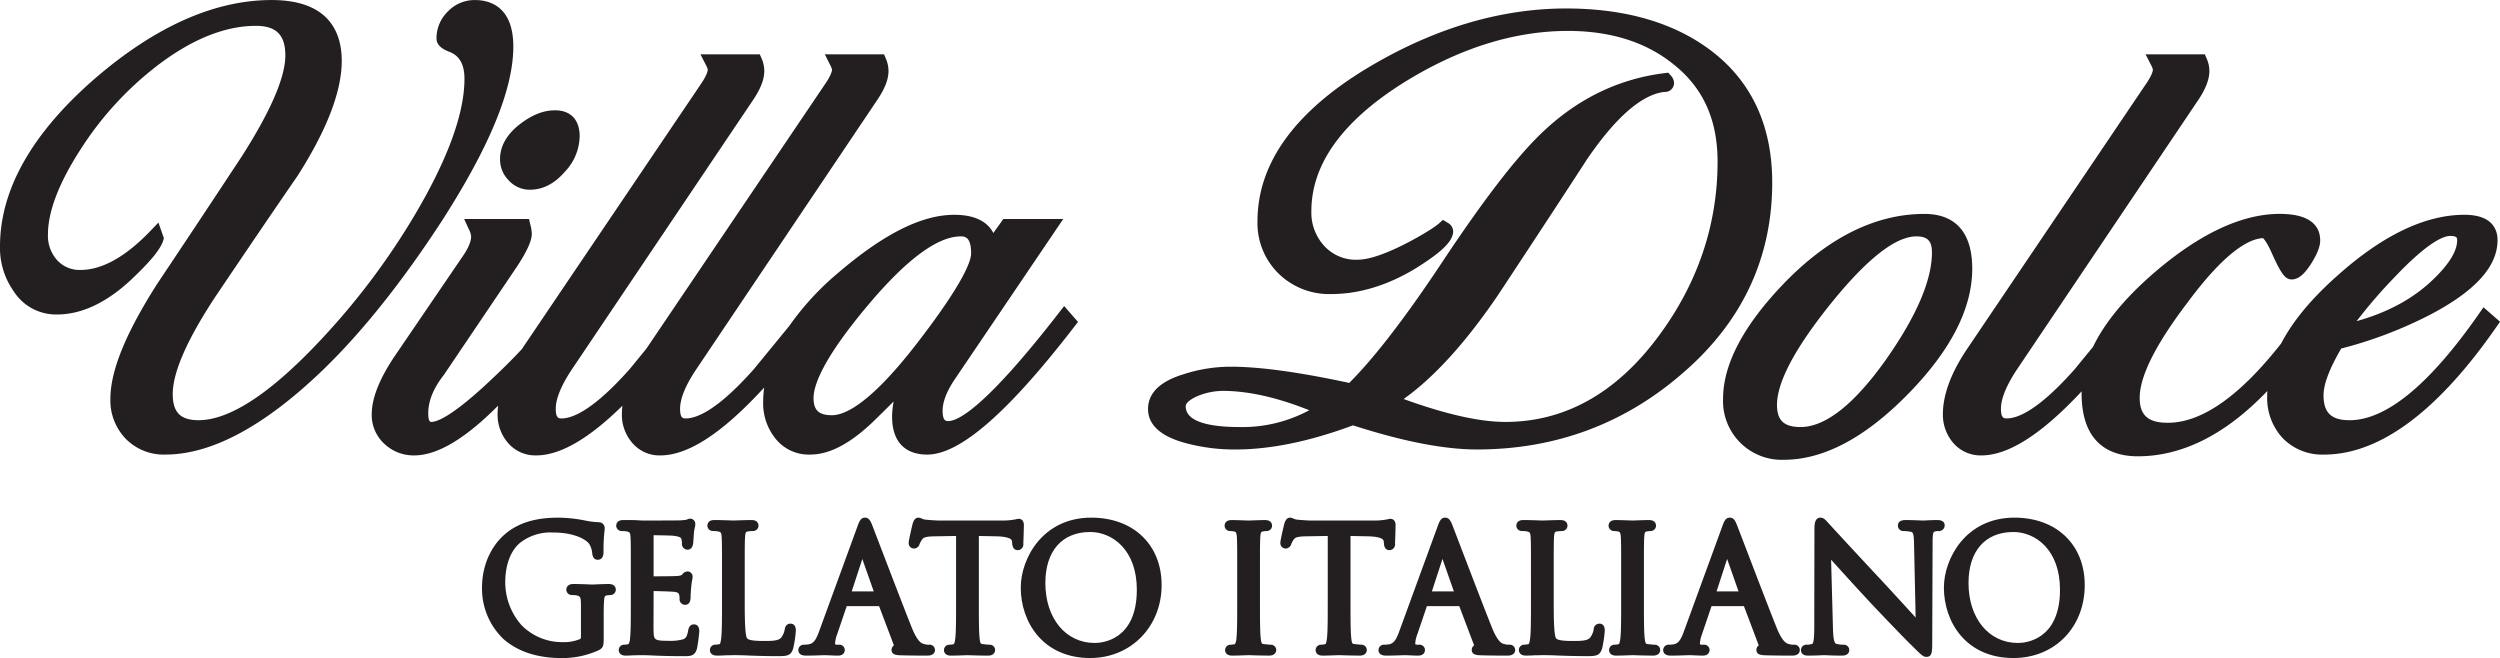 <?xml version="1.0" encoding="UTF-8"?> <svg xmlns="http://www.w3.org/2000/svg" width="9.304in" height="2.449in" viewBox="0 0 669.891 176.314"><title>Villa-Dolce-Gelato-Italiano_Logo_dark</title><path d="M164.849,158.517c-.979,0-2.681.071-3.7.114-.373.016-.64.027-.708.028s-.264-.009-.556-.021c-.969-.039-2.985-.121-4.535-.121-1.786,0-1.877,1.269-1.877,1.524A1.463,1.463,0,0,0,155,161.474a7.911,7.911,0,0,1,1.222.089c1.108.305,1.174.324,1.174,3.52v7.653c0,.376-.11.453-.333.571a11.273,11.273,0,0,1-4.542.788,15.254,15.254,0,0,1-10.985-4.48,17.3,17.3,0,0,1-4.422-11.642c0-4.593,1.5-8.529,4.018-10.526a13.2,13.2,0,0,1,8.917-2.72c5.537,0,8.777,1.866,9.59,3.1a5.812,5.812,0,0,1,.778,2.475c.149,1.423.88,1.722,1.467,1.722.713,0,1.563-.366,1.563-2.111a47.109,47.109,0,0,1,.253-5.565c.04-.37.063-.624.063-.822a1.57,1.57,0,0,0-1.544-1.56l-.1-.009a21.063,21.063,0,0,1-3.441-.417,38.413,38.413,0,0,0-7.144-.8c-3.61,0-8.3.342-12.595,3.016-5.045,3.18-8.057,9.083-8.057,15.789a18.751,18.751,0,0,0,5.752,13.722c3.855,3.377,9.094,5.09,15.572,5.09a23.238,23.238,0,0,0,10.11-2.179c1.175-.664,1.175-1.419,1.175-3.436V167.7c0-1.859,0-3.2.095-4.626.075-1.365.305-1.409.7-1.484a5.459,5.459,0,0,1,.935-.115,1.461,1.461,0,0,0,1.518-1.433C166.732,159.684,166.6,158.517,164.849,158.517Z" transform="translate(-1.726 -2.037)" fill="#231f20"></path><path d="M187.675,169.331c-1.228,0-1.464,1.2-1.548,1.625-.3,1.809-.76,2.132-1.342,2.372a12.249,12.249,0,0,1-3.865.409c-3.95,0-3.963-.293-4.064-2.568-.025-.651-.013-3.671,0-5.669l.006-5.1c1.542.033,4.552.123,5.477.214,1.172.115,1.279.481,1.357.752a3.7,3.7,0,0,1,.124,1.143,1.485,1.485,0,0,0,1.479,1.587c.549,0,1.472-.263,1.472-2.02,0-.266.081-1.911.172-2.772.081-.886.193-1.5.267-1.909a4.705,4.705,0,0,0,.1-.732,1.388,1.388,0,0,0-1.381-1.518,1.91,1.91,0,0,0-1.416.829l-.134.147a3.726,3.726,0,0,1-1.346.248c-.654.061-3.557.086-6.167.091V145.443c1.59.019,4.628.075,5.152.137,1.991.215,2.145.56,2.255.8a3.8,3.8,0,0,1,.184,1.2,1.546,1.546,0,0,0,1.512,1.746c.279,0,1.21-.1,1.458-1.467.067-.383.119-1.18.181-2.182.023-.388.043-.719.057-.858a12.912,12.912,0,0,1,.243-1.442,3.661,3.661,0,0,0,.12-.811A1.392,1.392,0,0,0,186.686,141a1.9,1.9,0,0,0-.933.277c-.331.059-.959.137-1.687.186-.8.035-6.82.045-10.189.047l-1.888-.106c-.99-.022-2.22-.022-3.263-.022-1.744,0-1.88,1.158-1.88,1.513a1.462,1.462,0,0,0,1.519,1.432,8.41,8.41,0,0,1,1.279.094c.769.168.953.255,1.031,1.514.086,1.405.086,2.665.086,9.655v7.914c0,4.189,0,7.806-.214,9.6a3.438,3.438,0,0,1-.393,1.516,7.277,7.277,0,0,1-1.117.163,1.426,1.426,0,0,0-1.515,1.433c0,.35.135,1.49,1.877,1.49.326,0,.735-.018,1.173-.039.468-.022.972-.047,1.481-.048.919-.033,1.67-.033,1.759-.033.692,0,1.822.039,3.467.119,1.771.07,4.24.149,7.652.149,1.807,0,3,0,3.562-2.066a43.116,43.116,0,0,0,.615-4.642C189.108,169.462,188.011,169.331,187.675,169.331Z" transform="translate(-1.726 -2.037)" fill="#231f20"></path><path d="M213.541,169.138c-.407,0-1.373.158-1.547,1.582a5.149,5.149,0,0,1-.916,2.134c-.719.863-2.272.927-4.56.927-3.223,0-4.166-.278-4.58-.686-.654-.763-.654-6.659-.654-9.493v-8.011c0-6.989,0-8.248.09-9.66.078-1.371.291-1.409.77-1.5a10.789,10.789,0,0,1,1.315-.108,1.46,1.46,0,0,0,1.515-1.432c0-.355-.135-1.513-1.875-1.513-.972,0-2.925.064-4.057.1-.428.014-.733.024-.8.025s-.263-.008-.559-.019c-.969-.035-2.986-.107-4.532-.107-1.742,0-1.877,1.158-1.877,1.513a1.461,1.461,0,0,0,1.518,1.432,8.659,8.659,0,0,1,1.283.094c.77.168.954.255,1.028,1.516.088,1.4.088,2.664.088,9.653v7.914c0,4.188,0,7.805-.221,9.609-.144,1.095-.281,1.427-.4,1.509a6.841,6.841,0,0,1-1.1.161,1.427,1.427,0,0,0-1.516,1.433c0,.35.136,1.49,1.886,1.49.323,0,1.471-.007,2.558-.086.633,0,1.2-.016,1.555-.026l.291-.008c1.333,0,2.732.037,4.548.119,2.079.075,4.371.149,7.515.149,2.412,0,3.377-.176,3.958-2.071a29.593,29.593,0,0,0,.714-4.8C214.971,169.377,214.075,169.138,213.541,169.138Z" transform="translate(-1.726 -2.037)" fill="#231f20"></path><path d="M250.649,174.784a4.434,4.434,0,0,1-1.472-.227c-.426-.124-1.559-.452-3.121-4.32-2.061-5.149-6.552-16.882-8.965-23.185-.79-2.063-1.35-3.525-1.515-3.948-.513-1.324-.919-2.37-2.078-2.37s-1.543,1.056-2.072,2.515L221.2,171.23c-.869,2.436-1.584,3.307-2.917,3.468a7.671,7.671,0,0,1-1.079.086,1.45,1.45,0,0,0-1.561,1.433c0,.448.2,1.49,2.02,1.49,1.445,0,3.037-.054,4.091-.091.481-.016.837-.029.991-.029.194,0,.611.02,1.106.042.782.035,1.746.078,2.407.078,1.786,0,1.837-1.338,1.837-1.49a1.446,1.446,0,0,0-1.615-1.433h-.453a.966.966,0,0,1-.55-.157,8.512,8.512,0,0,1,.571-2.636l2.56-7.548h8.674l3.979,10.53a1.4,1.4,0,0,0-.638,1.187c0,1.366,1.441,1.421,2.3,1.454l.178.007c2.017.056,4.54.086,7.1.086,1.908,0,2.056-1.14,2.056-1.49A1.433,1.433,0,0,0,250.649,174.784Zm-17.86-22.971,3.064,8.687h-5.9Z" transform="translate(-1.726 -2.037)" fill="#231f20"></path><path d="M275.939,147.71c0-.184.02-.731.044-1.411.04-1.162.093-2.7.093-3.546,0-1.583-1.057-1.706-1.381-1.706a2.732,2.732,0,0,0-.629.1,7.811,7.811,0,0,1-.831.153,18.029,18.029,0,0,1-3,.212h-16.88c-.5,0-2.191-.1-3.48-.226a2.964,2.964,0,0,1-1.158-.307,2.1,2.1,0,0,0-.9-.242c-1.024,0-1.354,1.036-1.572,1.726-.01.04-1.028,4.3-1.028,4.971a1.437,1.437,0,0,0,1.381,1.581,1.6,1.6,0,0,0,1.533-1.193,6.77,6.77,0,0,1,.652-1.189c.348-.524.789-.871,3.643-.894l5.486-.094v17.863c0,4.19,0,7.807-.213,9.609-.144,1.094-.285,1.425-.409,1.509a7.01,7.01,0,0,1-1.1.161,1.429,1.429,0,0,0-1.52,1.433c0,.35.135,1.49,1.88,1.49.966,0,2.681-.06,3.684-.095.381-.014.653-.024.723-.025l.51.016c1.01.034,3.112.1,5.031.1,1.822,0,1.875-1.338,1.875-1.49a1.426,1.426,0,0,0-1.513-1.433c-.271,0-1.081-.077-1.887-.178-.374-.046-.6-.074-.747-1.473-.21-1.819-.21-5.437-.21-9.628V145.646l4.488.09c4.269.073,4.369,1.072,4.4,1.392l.047.506c.093,1.205.6,1.816,1.515,1.816A1.545,1.545,0,0,0,275.939,147.71Z" transform="translate(-1.726 -2.037)" fill="#231f20"></path><path d="M294.139,140.734c-13.032,0-18.894,10.97-18.894,18.76,0,9.082,5.827,18.857,18.62,18.857,10.9,0,19.126-8.408,19.126-19.558C312.991,147.991,305.415,140.734,294.139,140.734Zm-.319,3.851c6.034,0,12.527,4.837,12.527,15.456,0,13.588-9.381,14.277-11.262,14.277-7.8,0-13.248-6.609-13.248-16.072C281.837,149.693,286.317,144.585,293.82,144.585Z" transform="translate(-1.726 -2.037)" fill="#231f20"></path><path d="M541.506,140.734c-13.034,0-18.9,10.97-18.9,18.76,0,9.082,5.828,18.857,18.624,18.857,11.075,0,19.113-8.226,19.113-19.558C560.346,147.991,552.775,140.734,541.506,140.734Zm-.313,3.851c6.03,0,12.521,4.837,12.521,15.456,0,13.588-9.387,14.277-11.268,14.277-7.8,0-13.246-6.609-13.246-16.072C529.2,149.693,533.684,144.585,541.193,144.585Z" transform="translate(-1.726 -2.037)" fill="#231f20"></path><path d="M342.191,174.784c-.275,0-1.08-.076-1.883-.178-.381-.047-.611-.075-.749-1.476-.215-1.818-.215-5.435-.215-9.625v-7.914c0-6.989,0-8.249.089-9.66.08-1.38.3-1.421.726-1.5a6.256,6.256,0,0,1,.91-.1,1.461,1.461,0,0,0,1.517-1.432c0-.355-.136-1.513-1.883-1.513-.982,0-2.679.064-3.693.1-.376.014-.645.024-.714.025s-.32-.01-.674-.023c-.973-.037-2.787-.1-3.876-.1-1.741,0-1.877,1.158-1.877,1.513a1.461,1.461,0,0,0,1.518,1.432,5.238,5.238,0,0,1,1.131.134c.22.053.555.131.636,1.476.088,1.4.088,2.664.088,9.653v7.914c0,4.19,0,7.807-.211,9.6a3.284,3.284,0,0,1-.406,1.52,7.039,7.039,0,0,1-1.107.161A1.428,1.428,0,0,0,330,176.217c0,.35.136,1.49,1.883,1.49.967,0,2.7-.06,3.7-.1.373-.013.64-.023.708-.024l.509.016c1.008.034,3.1.1,5.021.1,1.834,0,1.887-1.338,1.887-1.49A1.445,1.445,0,0,0,342.191,174.784Z" transform="translate(-1.726 -2.037)" fill="#231f20"></path><path d="M368.1,145.736c4.274.073,4.377,1.074,4.408,1.385l.044.488c.084,1.522.867,1.841,1.51,1.841a1.547,1.547,0,0,0,1.478-1.74c0-.184.02-.731.043-1.411.041-1.162.094-2.7.094-3.546,0-1.583-1.061-1.706-1.387-1.706a2.664,2.664,0,0,0-.624.1,7.725,7.725,0,0,1-.84.155,17.927,17.927,0,0,1-2.992.211H352.954c-.5,0-2.2-.1-3.486-.226a3.022,3.022,0,0,1-1.164-.307,2.108,2.108,0,0,0-.9-.242c-1.01,0-1.344,1.032-1.523,1.586l-.046.149c-.01.041-1.031,4.286-1.031,4.962a1.442,1.442,0,0,0,1.392,1.581,1.635,1.635,0,0,0,1.539-1.2,5.622,5.622,0,0,1,.633-1.181c.353-.526.8-.874,3.654-.9l5.482-.094v17.863c0,4.189,0,7.806-.218,9.612-.141,1.091-.281,1.424-.418,1.51a6.914,6.914,0,0,1-1.083.157,1.45,1.45,0,0,0-1.529,1.433c0,.35.136,1.49,1.889,1.49.967,0,2.7-.061,3.7-.1.372-.013.638-.023.706-.024l.509.016c1.009.034,3.111.1,5.032.1,1.83,0,1.883-1.338,1.883-1.49a1.446,1.446,0,0,0-1.519-1.433c-.277,0-1.086-.076-1.888-.178-.39-.048-.605-.075-.744-1.479-.219-1.816-.219-5.433-.219-9.622V145.646Z" transform="translate(-1.726 -2.037)" fill="#231f20"></path><path d="M406.116,174.784a4.5,4.5,0,0,1-1.484-.227c-.425-.123-1.551-.448-3.114-4.321C399.379,164.9,394.6,152.4,392.3,146.39c-.654-1.711-1.112-2.908-1.26-3.289-.516-1.322-.924-2.367-2.072-2.367-1.169,0-1.554,1.055-2.086,2.516l-10.225,27.98c-.87,2.436-1.583,3.308-2.907,3.468a7.876,7.876,0,0,1-1.078.086,1.454,1.454,0,0,0-1.569,1.433c0,.448.2,1.49,2.013,1.49,1.448,0,3.041-.054,4.1-.091.48-.016.834-.029.987-.029.194,0,.615.02,1.115.042.782.035,1.747.078,2.4.078,1.786,0,1.838-1.338,1.838-1.49a1.446,1.446,0,0,0-1.615-1.433h-.445a.992.992,0,0,1-.555-.157,8.255,8.255,0,0,1,.57-2.635l2.564-7.549h8.67l3.983,10.525a1.4,1.4,0,0,0-.642,1.192c0,1.366,1.443,1.421,2.3,1.454l.18.007c2.012.056,4.534.086,7.1.086,1.911,0,2.06-1.14,2.06-1.49A1.44,1.44,0,0,0,406.116,174.784ZM388.245,151.8l3.061,8.7h-5.893Z" transform="translate(-1.726 -2.037)" fill="#231f20"></path><path d="M430.3,169.138a1.53,1.53,0,0,0-1.536,1.574,5.217,5.217,0,0,1-.919,2.14c-.725.865-2.275.929-4.559.929-3.233,0-4.171-.276-4.581-.685-.647-.76-.647-6.659-.647-9.494v-8.011c0-6.993,0-8.253.078-9.656.084-1.375.294-1.413.766-1.5a10.834,10.834,0,0,1,1.325-.109,1.461,1.461,0,0,0,1.517-1.432c0-.355-.135-1.513-1.877-1.513-.988,0-2.917.064-4.069.1-.424.013-.725.023-.794.024s-.263-.008-.558-.019c-.97-.035-2.988-.107-4.533-.107-1.741,0-1.877,1.158-1.877,1.513a1.461,1.461,0,0,0,1.518,1.432,8.543,8.543,0,0,1,1.285.094c.769.168.953.255,1.027,1.516.09,1.405.09,2.664.09,9.653v7.914c0,4.188,0,7.8-.224,9.609-.146,1.095-.284,1.427-.384,1.5a7.071,7.071,0,0,1-1.121.165,1.426,1.426,0,0,0-1.513,1.433c0,.249.091,1.49,1.877,1.49.324,0,1.472-.007,2.559-.086.638,0,1.208-.016,1.561-.026l.29-.008c1.328,0,2.731.037,4.557.119,2.062.075,4.342.149,7.512.149,2.455,0,3.366-.167,3.956-2.074a29.973,29.973,0,0,0,.708-4.8C431.732,169.377,430.833,169.138,430.3,169.138Z" transform="translate(-1.726 -2.037)" fill="#231f20"></path><path d="M445.079,174.784c-.305,0-1.2-.09-1.887-.178-.374-.046-.6-.074-.746-1.479-.219-1.816-.219-5.433-.219-9.622v-7.914c0-6.989,0-8.249.09-9.668.068-1.369.3-1.414.685-1.488a6.733,6.733,0,0,1,.944-.107,1.464,1.464,0,0,0,1.523-1.432c0-.355-.136-1.513-1.883-1.513-.971,0-2.668.063-3.682.1-.383.013-.66.024-.73.025s-.312-.01-.657-.022c-.975-.037-2.79-.1-3.888-.1-1.742,0-1.878,1.158-1.878,1.513a1.462,1.462,0,0,0,1.519,1.432,5.276,5.276,0,0,1,1.132.135c.236.055.559.131.639,1.471.084,1.406.084,2.666.084,9.657v7.914c0,4.19,0,7.807-.212,9.6-.122.885-.25,1.4-.418,1.518a6.982,6.982,0,0,1-1.094.158,1.425,1.425,0,0,0-1.513,1.433c0,.35.136,1.49,1.878,1.49.974,0,2.716-.061,3.713-.1.364-.014.623-.023.689-.024s.244.007.521.017c1.01.033,3.114.1,5.025.1,1.824,0,1.877-1.338,1.877-1.49A1.442,1.442,0,0,0,445.079,174.784Z" transform="translate(-1.726 -2.037)" fill="#231f20"></path><path d="M482.389,174.784a4.454,4.454,0,0,1-1.478-.227c-.423-.122-1.545-.446-3.121-4.32-1.909-4.774-5.978-15.392-8.41-21.737-1.081-2.818-1.873-4.885-2.073-5.39-.507-1.328-.906-2.376-2.074-2.376s-1.543,1.055-2.075,2.516l-10.224,27.978c-.877,2.438-1.589,3.31-2.9,3.469a7.909,7.909,0,0,1-1.093.087,1.448,1.448,0,0,0-1.559,1.433c0,.448.2,1.49,2.021,1.49,1.436,0,3.023-.054,4.074-.091.487-.016.849-.029,1.008-.029.188,0,.6.02,1.092.042.783.035,1.756.078,2.417.078,1.781,0,1.832-1.338,1.832-1.49a1.445,1.445,0,0,0-1.615-1.433h-.444a.942.942,0,0,1-.545-.157,8.338,8.338,0,0,1,.56-2.635l2.562-7.549h8.678L473,174.973a1.4,1.4,0,0,0-.637,1.187c0,1.366,1.438,1.421,2.3,1.454l.178.007c2.013.056,4.538.086,7.11.086,1.9,0,2.048-1.14,2.048-1.49A1.43,1.43,0,0,0,482.389,174.784ZM464.522,151.81l3.061,8.69h-5.891Z" transform="translate(-1.726 -2.037)" fill="#231f20"></path><path d="M520.851,141.383c-1.244,0-2.332.056-3.053.093-.351.018-.616.033-.776.033s-.482-.014-.921-.031c-.947-.038-2.379-.095-3.757-.095-1.7,0-2.06.8-2.06,1.473a1.431,1.431,0,0,0,1.518,1.472,9.931,9.931,0,0,1,1.935.2c.48.115.827.2.866,3.155l.43,19.819c-.544-.594-1.159-1.267-1.826-2-2.037-2.232-4.535-4.97-6.9-7.5-6.91-7.4-13.6-14.652-14.357-15.5-.111-.108-.243-.256-.382-.411-.659-.729-1.227-1.359-2.006-1.359-1.649,0-1.649,1.97-1.649,3.408l-.045,25.825c0,1.216,0,4.445-.578,4.608a4.867,4.867,0,0,1-1.46.209,1.428,1.428,0,0,0-1.518,1.433c0,.557.245,1.49,1.889,1.49,1.417,0,2.785-.058,3.6-.093.342-.015.59-.027.7-.027s.322.01.628.023c.857.037,2.291.1,4.148.1,1.831,0,1.973-1.14,1.973-1.49a1.428,1.428,0,0,0-1.517-1.433,8.2,8.2,0,0,1-1.919-.222c-.4-.123-.84-.555-.934-4.148L492.38,152c2.32,2.575,5.951,6.586,9.667,10.59,4.649,5,11.211,11.735,11.768,12.225,2.735,2.735,3.227,3.228,4.107,3.228,1.558,0,1.558-1.367,1.558-4.356l.1-26.381c0-2.722.219-2.769.75-2.885a3.336,3.336,0,0,1,.826-.093,1.542,1.542,0,0,0,1.666-1.472C522.824,142.184,522.482,141.383,520.851,141.383Z" transform="translate(-1.726 -2.037)" fill="#231f20"></path><path d="M139.272,14.5c0-10.842-6.445-12.46-10.286-12.46A9.917,9.917,0,0,0,121.742,5.1a10,10,0,0,0-3.054,7.259c0,2.255,2.63,3.251,3.562,3.6,1.688.7,3.931,2.207,3.931,7.206,0,9.29-4.5,21.6-13.385,36.586a191.41,191.41,0,0,1-25.26,33.5c-13.3,14.182-24.267,21.372-32.61,21.372-4.845,0-6.913-2.1-6.913-7.01,0-5.8,3.844-14.575,11.412-26.062,9.494-14.079,16.894-24.96,22.033-32.4C89.315,36.864,93.3,26.5,93.3,18.343c0-7.439-3.262-16.306-18.8-16.306-15.271,0-31.244,7.118-47.481,21.16C10.235,37.815,1.726,52.9,1.726,68.035a20.056,20.056,0,0,0,3.7,12.087A13.449,13.449,0,0,0,16.978,86.3c6.664,0,13.441-3.218,20.147-9.566,5.063-4.816,7.632-7.974,8.33-10.241l.193-.624-1.469-4.2L41.939,64C35.32,70.874,29.049,74.362,23.3,74.362a8.109,8.109,0,0,1-6.272-2.625,9.771,9.771,0,0,1-2.452-6.886c0-6.12,2.912-13.744,8.662-22.671A88.2,88.2,0,0,1,43.535,19.87C52.905,12.629,61.91,8.957,70.3,8.957c5.453,0,7.884,2.447,7.884,7.933,0,5.828-3.931,14.932-11.669,27.038C56.213,59.57,48.655,70.9,43.844,78.094c-8.438,13.221-12.54,23.3-12.54,30.813a14.815,14.815,0,0,0,4.116,10.7,14.263,14.263,0,0,0,10.618,4.228c12.411,0,26.642-7.656,42.3-22.758,10.469-10.125,21.179-23.554,31.839-39.927C133.025,41.121,139.272,25.86,139.272,14.5Z" transform="translate(-1.726 -2.037)" fill="#231f20"></path><path d="M140.782,35.5c-3.359,2.7-5.063,5.773-5.063,9.121a7.906,7.906,0,0,0,2.28,5.7,7.586,7.586,0,0,0,5.719,2.545c3.427,0,6.548-1.587,9.253-4.691a14.231,14.231,0,0,0,4.082-9.61c0-4.435-2.405-6.979-6.6-6.979C147.273,31.592,144.113,32.867,140.782,35.5Z" transform="translate(-1.726 -2.037)" fill="#231f20"></path><path d="M135.058,113.032a11.5,11.5,0,0,0,2.811,7.7,9.631,9.631,0,0,0,7.527,3.327c6.383,0,14.027-4.389,23.112-13.311a19.973,19.973,0,0,0-.145,2.28,11.445,11.445,0,0,0,2.8,7.693,9.528,9.528,0,0,0,7.5,3.338c7.466,0,16.642-5.979,27.821-18.176a30.069,30.069,0,0,0-.268,3.887,15.077,15.077,0,0,0,3.272,9.742,11.368,11.368,0,0,0,9.317,4.324c5.068,0,10.492-2.788,16.608-8.546,2.272-2.212,4.178-4.092,5.766-5.675a23.469,23.469,0,0,0-.41,4.1c0,6.528,3.342,10.124,9.409,10.124,8.746,0,21.636-11.2,39.405-34.256l1-1.291-3.713-4.256-1.48,1.908c-19.525,25.151-26.893,28.907-29.547,28.907-.648,0-1.537,0-1.537-2.777,0-2.323,1.06-5.1,3.14-8.242L286.63,60.709H270.584L267.9,64.462c-1.347-2.591-4.289-4.875-10.473-4.875-8.7,0-18.87,5.086-31.1,15.549a74.014,74.014,0,0,0-13.1,14.214q-4.143,5.078-7.03,8.584l-2.408,2.939c-9.708,10.974-15.315,13.278-18.31,13.278-.678,0-1.522,0-1.522-2.566,0-2.778,1.486-6.386,4.42-10.726l48.66-72.41c1.861-2.831,2.765-5.249,2.765-7.394a8.257,8.257,0,0,0-.679-3.255l-.512-1.216H222.747l1.438,2.876a5.125,5.125,0,0,1,.491,1.22c0,.2-.087,1.286-1.788,3.764L174.925,95.462l-.018.029c-1.74,2.124-3.216,3.931-4.4,5.38-9.732,10.976-15.328,13.28-18.309,13.28-.692,0-1.554,0-1.554-2.566,0-2.742,1.487-6.351,4.417-10.725l48.713-72.417c1.849-2.832,2.748-5.249,2.748-7.388a8.2,8.2,0,0,0-.685-3.26l-.514-1.211h-15.9l1.471,2.888a4.651,4.651,0,0,1,.481,1.208c0,.2-.087,1.288-1.77,3.764l-47.974,71.02c-.025.036-.045.072-.07.108q-3.318,3.581-7.832,7.837c-10.7,10.16-14.882,11.676-16.426,11.676-.225,0-.825,0-.825-2.3,0-3.31,1.4-6.762,4.162-10.26L140.426,73.2c3.4-5.226,3.8-7.395,3.8-8.572a10.811,10.811,0,0,0-.389-2.384l-.359-1.535H126.1l1.289,2.815a5.17,5.17,0,0,1,.583,1.845c0,1.443-.854,3.376-2.561,5.781L107.906,96.844c-4.36,6.32-6.571,11.767-6.571,16.188a10.47,10.47,0,0,0,3.385,7.928,11.383,11.383,0,0,0,8,3.1c6.147,0,13.585-4.4,22.488-13.34A19.85,19.85,0,0,0,135.058,113.032ZM261.944,69.91c0,1.954-1.831,7.617-14.1,23.589-12.54,16.358-19.531,19.791-23.189,19.791-3.5,0-4.933-1.331-4.933-4.593,0-3.473,2.562-10.647,14.766-25.107C244.68,71.5,252.979,65.373,259.156,65.373,260.131,65.373,261.944,65.373,261.944,69.91Z" transform="translate(-1.726 -2.037)" fill="#231f20"></path><path d="M364.272,116c13.269,4.294,24.434,6.47,33.195,6.47,20.694,0,39-6.665,54.383-19.8,16.426-13.8,24.755-31.192,24.755-51.709,0-15.368-5.626-27.35-16.723-35.613C450.016,8.019,437.057,4.3,421.363,4.3c-17.6,0-35.453,5.332-53.056,15.851-19.661,11.809-29.631,25.662-29.631,41.174a18.955,18.955,0,0,0,5.649,14.01,19.4,19.4,0,0,0,14.042,5.493c7.507,0,15.11-2.3,22.617-6.836,7.194-4.478,10.129-7.382,10.129-10.023a2.723,2.723,0,0,0-1.465-2.247l-1.287-.779-1.11,1.009c-.017.016-1.842,1.648-7.807,4.813-6.091,3.223-10.8,4.857-13.989,4.857a11.458,11.458,0,0,1-8.892-3.7,13.133,13.133,0,0,1-3.445-9.342c0-12.4,8.141-23.861,24.189-34.068,14.95-9.419,29.94-14.195,44.553-14.195,11.445,0,20.962,3.006,28.3,8.949,7.941,6.294,11.8,14.83,11.8,26.1,0,16.829-5.286,32.51-15.715,46.61-11.309,15.336-25.157,23.112-41.158,23.112-6.869,0-16.024-2.063-27.252-6.138,8.214-5.831,16.747-15.238,25.425-28.045,10.828-16.418,18.583-28.251,23.679-36.133,7.747-11.341,14.739-17.433,20.786-18.11a2.4,2.4,0,0,0,2.575-2.344,3,3,0,0,0-.86-2.032l-.694-.782-1.038.129c-12.78,1.588-24.183,7.317-33.893,17.027-6.618,6.606-14.979,17.559-25.563,33.489-9.823,14.82-18.224,25.741-24.988,32.484-13.623-2.922-24.02-4.343-31.76-4.343a40.846,40.846,0,0,0-12.622,2.017c-6.323,1.914-9.53,5.051-9.53,9.321,0,4.3,3.468,7.4,10.287,9.187a50.267,50.267,0,0,0,13.266,1.655C342.184,122.467,352.732,120.291,364.272,116Zm-34.93-9.234c6.786,0,14.581,1.744,23.211,5.191a37.8,37.8,0,0,1-18.767,4.5c-6.544,0-14.343-.964-14.343-5.556,0-.915,1.3-1.973,3.5-2.878A18.525,18.525,0,0,1,329.342,106.763Z" transform="translate(-1.726 -2.037)" fill="#231f20"></path><path d="M463.434,108.873a15.723,15.723,0,0,0,16.3,16.358c10.636,0,21.829-5.932,33.265-17.626C524.41,95.987,530.2,84.7,530.2,74.047c0-12.154-6.944-14.7-12.769-14.7-13,0-25.622,6.2-37.515,18.441C468.978,89.111,463.434,99.571,463.434,108.873ZM507.077,98.4c-8.511,11.982-16.214,18.057-22.893,18.057-4.418,0-6.3-1.777-6.3-5.944,0-6.129,4.894-15.311,14.544-27.286,9.576-11.848,17.246-17.855,22.8-17.855,3,0,4.173,1.215,4.173,4.332C519.394,77.124,515.248,86.78,507.077,98.4Z" transform="translate(-1.726 -2.037)" fill="#231f20"></path><path d="M667.19,84.361l-1.269,1.82c-13.161,18.877-24.806,28.448-34.609,28.448-4.894,0-6.982-2-6.982-6.7,0-2.936,1.595-7.142,4.743-12.511a113.059,113.059,0,0,0,24.109-9.209c11.961-6.332,17.775-12.828,17.775-19.858,0-2.528-1.151-6.768-8.865-6.768-10.507,0-21.953,5.479-34.012,16.277q-10.422,9.213-15.1,18.195c-11.083,14.112-21.279,21.26-30.374,21.26-5.282,0-7.535-2-7.535-6.7,0-5.769,4.313-14.355,12.834-25.541,10.293-13.9,16.642-17.085,20.211-17.234.286.257,1.134,1.213,2.512,4.362,2.377,5.266,3.489,6.708,5.174,6.708,1.733,0,3.347-1.312,5.242-4.275,1.632-2.62,2.392-4.584,2.392-6.179,0-3.246-1.88-7.115-10.836-7.115-10.267,0-21.717,5.416-34.036,16.1-7.611,6.644-12.949,13.178-16.008,19.542l-.5.607c-1.723,2.1-3.181,3.88-4.32,5.279-9.7,10.974-15.292,13.278-18.278,13.278-.7,0-1.568,0-1.568-2.566,0-2.742,1.484-6.352,4.407-10.725l48.728-72.425c1.828-2.829,2.716-5.243,2.716-7.38a8.166,8.166,0,0,0-.7-3.266l-.516-1.205H576.643l1.481,2.893a4.625,4.625,0,0,1,.483,1.2c0,.2-.089,1.288-1.791,3.765L528.867,95.469c-4.336,6.415-6.534,12.324-6.534,17.563a11.637,11.637,0,0,0,2.8,7.717,9.7,9.7,0,0,0,7.5,3.314c7.258,0,16.132-5.655,26.886-17.174,0,.169-.02.339-.02.508,0,13.967,8.19,16.9,15.06,16.9,11.979,0,23.605-5.881,34.726-17.51-.026.461-.053.921-.053,1.38a15.8,15.8,0,0,0,4.14,11.247,14.755,14.755,0,0,0,11.089,4.427c14.869,0,30.395-11.488,46.151-34.145l1.014-1.459ZM653.2,77.393c-5.191,4.848-11.9,8.431-20,10.686a135.142,135.142,0,0,1,10.328-11.94c8.994-9.472,13.1-10.886,14.742-10.886,1.864,0,1.864.545,1.864,1.176C660.139,69.4,657.805,73.09,653.2,77.393Z" transform="translate(-1.726 -2.037)" fill="#231f20"></path></svg> 